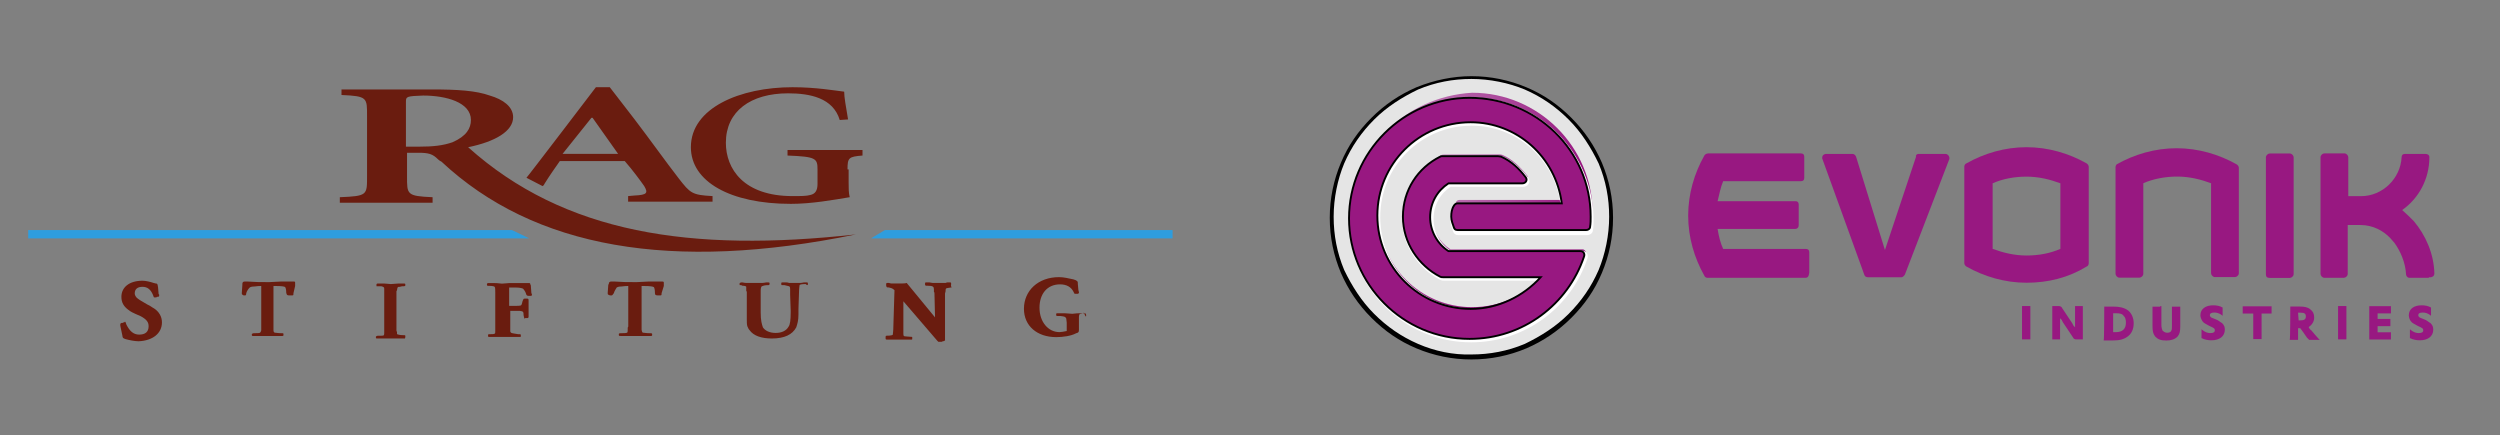 <?xml version="1.0" encoding="utf-8"?>
<!-- Generator: Adobe Illustrator 18.1.1, SVG Export Plug-In . SVG Version: 6.00 Build 0)  -->
<svg version="1.1"
	 id="svg2984" xmlns:svg="http://www.w3.org/2000/svg" xmlns:sodipodi="http://sodipodi.sourceforge.net/DTD/sodipodi-0.dtd" xmlns:inkscape="http://www.inkscape.org/namespaces/inkscape" xmlns:rdf="http://www.w3.org/1999/02/22-rdf-syntax-ns#" xmlns:cc="http://creativecommons.org/ns#" xmlns:dc="http://purl.org/dc/elements/1.1/" sodipodi:docname="RAG-Sitftung_Geschaeftsbericht_2013[1].pdf" inkscape:version="0.48.4 r9939"
	 xmlns="http://www.w3.org/2000/svg" xmlns:xlink="http://www.w3.org/1999/xlink" x="0px" y="0px" width="562.6px" height="97.9px"
	 viewBox="-190.6 745.9 562.6 97.9" enable-background="new -190.6 745.9 562.6 97.9" xml:space="preserve">
<rect x="-190.6" y="745.9" width="562.6" height="97.9" fill="#808080" stroke="none"/>
<sodipodi:namedview  inkscape:cy="-10.695863" inkscape:cx="72.400121" inkscape:zoom="3.588117" fit-margin-left="0" fit-margin-top="0" showgrid="false" guidetolerance="10" gridtolerance="10" objecttolerance="10" bordercolor="#666666" pagecolor="#ffffff" borderopacity="1" id="namedview2986" inkscape:current-layer="g2992" inkscape:window-maximized="1" inkscape:window-y="-8" inkscape:window-x="-8" fit-margin-bottom="0" fit-margin-right="0" inkscape:pageshadow="2" inkscape:pageopacity="0" inkscape:window-height="971" inkscape:window-width="1280">
	</sodipodi:namedview>
<g id="g2992" transform="matrix(1.25,0,0,-1.25,-353.915,923.625)" inkscape:label="RAG-Sitftung_Geschaeftsbericht_2013[1]" inkscape:groupmode="layer">
	<g id="g3183">
		<g id="g2994" transform="translate(412.654,717.158)">
			<path id="path2996" inkscape:connector-curvature="0" fill="#2E9DDE" d="M-122.7-616.4l-2.5-1.5h54.3v1.5H-122.7z"/>
		</g>
		<g id="g2998" transform="translate(283.132,717.158)">
			<path id="path3000" inkscape:connector-curvature="0" fill="#2E9DDE" d="M-147.4-616.4v-1.5h90.2l-3.1,1.5H-147.4z"/>
		</g>
		<g id="g3002" transform="translate(-85.22,-60.47)">
			<g>
				<g>
					<g id="g3004">
						<g id="g3010" transform="translate(388.528,763.713)">
							<path id="path3012" inkscape:connector-curvature="0" fill="#6A1C0F" d="M-143.5-619.1c0,1-0.5,1.9-1.4,2.5
								c-0.4,0.2-0.7,0.5-1.2,0.7c-1.2,0.7-1.4,0.8-1.9,1.2c-0.2,0.2-0.4,0.5-0.4,0.8c0,0.8,0.5,1.2,1.4,1.2s1.5-0.5,1.9-1.5
								c0.1-0.2,0.1-0.4,0.2-0.4h0.1h0.1h0.2l0.1,0.1h0.2c0.1,0,0.2,0.1,0.2,0.2v0.1v0.1l-0.1,0.1l-0.1,1.2
								c-0.1,0.6-0.1,0.7-0.4,0.7l-0.4,0.1c-0.6,0.2-1.4,0.4-2,0.4c-2.4,0-3.8-1.2-3.8-2.9c0-1,0.4-1.7,1.2-2.3
								c0.5-0.4,0.7-0.5,2.3-1.2c1.1-0.6,1.4-1.1,1.4-1.8c0-1-0.6-1.5-1.7-1.5c-1,0-1.7,0.6-2.3,1.8c-0.1,0.4-0.2,0.5-0.2,0.5h-0.1
								l-0.1-0.1h-0.1l-0.2-0.1h-0.2c-0.1-0.1-0.2-0.1-0.2-0.2v-0.2v-0.1l0.4-1.9v-0.1c0-0.1,0.1-0.1,0.1-0.2
								c0.1-0.1,0.2-0.1,0.4-0.2c0.7-0.2,1.7-0.4,2.4-0.4C-145.2-622.4-143.5-621.1-143.5-619.1"/>
						</g>
						<g id="g3014" transform="translate(408.705,769.163)">
							<path id="path3016" inkscape:connector-curvature="0" fill="#6A1C0F" d="M-139.7-618v0.4v0.2c0,0.2-0.1,0.2-0.2,0.2h-0.2
								h-0.2h-0.5h-1.5l-2-0.1h-0.7c-1.1,0-1.8,0-3.2,0.1h-0.4h-0.2c-0.2,0-0.4-0.1-0.4-0.4v-0.2l-0.1-1.4v-0.2
								c0-0.1,0.1-0.2,0.2-0.2l0.1-0.1h0.2h0.1c0.1,0,0.2,0.1,0.2,0.4c0.1,0.4,0.4,0.8,0.6,1c0.1,0.1,0.4,0.2,0.7,0.2
								c0.4,0,0.6,0.1,1.4,0.1v-7.3v-0.2v-0.4c0-0.2-0.1-0.4-0.2-0.5c-0.1-0.1-0.6-0.1-1.1-0.1c-0.2,0-0.4-0.1-0.4-0.2v-0.1
								c0-0.2,0.1-0.2,0.2-0.2h0.1h0.2h0.2h0.7h1.4h1.4h0.8h0.2h0.2h0.1c0.2,0,0.2,0.1,0.2,0.2v0.1c0,0.2,0,0.2-0.4,0.2
								c-0.6,0-1,0.1-1.2,0.1c-0.1,0.1-0.2,0.1-0.2,0.5v0.4v0.2v7.3h0.2c1.4,0,1.8-0.1,1.9-0.2c0.1-0.1,0.2-0.5,0.2-1
								c0.1-0.4,0.1-0.5,0.6-0.5h0.1h0.2c0.4,0,0.4,0,0.4,0.4L-139.7-618z"/>
						</g>
						<g id="g3018" transform="translate(425.344,761.51)">
							<path id="path3020" inkscape:connector-curvature="0" fill="#6A1C0F" d="M-136.5-619.5v0.1c0,0.2,0,0.2-0.4,0.2
								c-0.5,0-1,0.1-1.1,0.2v0.4c-0.1,0.1-0.1,0.2-0.1,0.4v0.2v6.3v0.4l0.1,0.2c0.1,0.6,0.1,0.6,0.5,0.6l0.4,0.1h0.2
								c0.4,0,0.4,0.1,0.4,0.2v0.1c0,0.2-0.1,0.2-0.2,0.2h-0.1h-0.1h-0.2h-0.6c-0.5,0-1-0.1-1.4-0.1c-0.4,0-0.8,0.1-1.2,0.1h-0.7
								h-0.4h-0.1c-0.1,0-0.2-0.1-0.2-0.2v-0.1c0-0.2,0-0.2,0.1-0.2h0.2h0.2h0.4c0.4-0.1,0.5-0.2,0.5-0.4v-0.6v-0.4v-6.3v-0.2v-0.4
								c0-0.5,0-0.6-0.5-0.6h-0.4h-0.2c-0.2,0-0.4-0.1-0.4-0.2v-0.1c0-0.2,0.1-0.2,0.2-0.2h0.2h0.2h0.7h1.4h1.3h0.6h0.2h0.1h0.1
								C-136.6-619.9-136.5-619.7-136.5-619.5"/>
						</g>
						<g id="g3022" transform="translate(444.535,767.887)">
							<path id="path3024" inkscape:connector-curvature="0" fill="#6A1C0F" d="M-132.9-618.3v0.1l-0.1,0.2l-0.1,1.4l-0.1,0.2
								c0,0.2-0.1,0.2-0.2,0.2h-0.1h-0.4h-0.7h-2.4l-1.3-0.1c-0.2,0-0.7,0.1-1.3,0.1h-0.7h-0.4h-0.1c-0.1,0-0.2-0.1-0.2-0.2v-0.1
								c0-0.2,0.1-0.2,0.4-0.2c0.6,0,1-0.1,1-0.2c0.1-0.1,0.1-0.6,0.1-1v-6.3v-0.2v-0.4c0-0.4,0-0.4-0.1-0.5s-0.5-0.1-0.7-0.1h-0.2
								h-0.1c-0.2,0-0.2-0.1-0.2-0.2v-0.1c0-0.2,0.1-0.2,0.2-0.2h0.1h0.2h0.7h1.3h1.4h1.1h0.4h0.2h0.1c0.2,0,0.2,0,0.2,0.2v0.1
								c0,0.2-0.1,0.2-0.2,0.2h-0.1h-0.2l-0.6,0.1c-0.6,0.1-0.7,0.1-0.8,0.4v0.2v0.4v0.2v2.9h1h0.7c0.6-0.1,0.7-0.1,0.7-0.8
								c0.1-0.4,0.1-0.6,0.2-0.6l0.1,0.1h0.2h0.1h0.1c0.1,0,0.2,0.1,0.2,0.2v0.1v1v1.7v0.1c0,0.2,0,0.4-0.2,0.4h-0.1h-0.2h-0.2
								c-0.2,0-0.2,0-0.4-0.5l-0.1-0.4c-0.1-0.4-0.2-0.4-1.3-0.4h-1v3.3h0.4h0.7c0.8,0,1.1-0.1,1.4-0.2c0.1-0.1,0.4-0.5,0.5-0.8
								c0.1-0.4,0.2-0.5,0.5-0.5h0.1h0.2C-133-618.5-132.9-618.5-132.9-618.3"/>
						</g>
						<g id="g3026" transform="translate(464.48,769.163)">
							<path id="path3028" inkscape:connector-curvature="0" fill="#6A1C0F" d="M-129.1-618v0.4v0.2c0,0.2-0.1,0.2-0.4,0.2h-0.2
								h-0.1h-0.6h-1.5l-2-0.1h-0.8c-1.1,0-1.8,0-3.2,0.1h-0.5h-0.2c-0.2,0-0.4-0.1-0.4-0.4l-0.1-0.2l-0.1-1.4v-0.2
								c0-0.1,0.1-0.2,0.2-0.2l0.2-0.1h0.2h0.1c0.1,0,0.2,0.1,0.4,0.4c0.1,0.4,0.4,0.8,0.5,1c0.1,0.1,0.4,0.2,0.7,0.2
								c0.4,0,0.6,0.1,1.4,0.1v-7.3l-0.1-0.2v-0.4c0-0.2,0-0.4-0.1-0.5c-0.2-0.1-0.7-0.1-1.1-0.1c-0.4,0-0.4-0.1-0.4-0.2v-0.1
								c0-0.2,0.1-0.2,0.4-0.2h0.1h0.1h0.4h0.7h1.4h1.4h0.8h0.2h0.2h0.1c0.2,0,0.2,0.1,0.2,0.2v0.1c0,0.2-0.1,0.2-0.5,0.2
								c-0.6,0-1,0.1-1.2,0.1c-0.1,0.1-0.1,0.1-0.2,0.5v0.4v0.2v7.3h0.2c1.5,0,1.8-0.1,2-0.2c0.1-0.1,0.2-0.5,0.2-1
								c0-0.4,0.1-0.5,0.6-0.5h0.2c0.4,0,0.4,0,0.4,0.4L-129.1-618z"/>
						</g>
						<g id="g3030" transform="translate(486.221,769.511)">
							<path id="path3032" inkscape:connector-curvature="0" fill="#6A1C0F" d="M-124.9-618v0.1c0,0.2-0.1,0.2-0.2,0.2h-0.1h-0.4
								c-0.1,0-0.4-0.1-0.6-0.1h-1h-1.1c-0.2,0.1-0.5,0.1-0.6,0.1h-0.4h-0.2c-0.2,0-0.2-0.1-0.2-0.2v-0.1c0-0.2,0.1-0.2,0.2-0.2h0.4
								l0.4-0.1c0.5-0.1,0.6-0.1,0.6-0.6v-0.4v-0.6l0.1-2.9v-0.2c0-1.5-0.1-2.3-0.4-2.7c-0.4-0.7-1.2-1.1-2.3-1.1
								c-1.1,0-1.9,0.4-2.3,1c-0.2,0.6-0.4,1.2-0.4,2.7v3.7v0.2c0,0.5,0.1,0.7,0.2,0.8c0.2,0.1,0.6,0.2,1,0.2h0.2
								c0.1,0,0.2,0.1,0.2,0.2v0.1c0,0.2-0.1,0.2-0.2,0.2h-0.2h-0.2c-0.1,0-0.4-0.1-0.7-0.1h-1.5h-1.3c-0.5,0-0.7,0.1-0.8,0.1h-0.1
								c-0.2,0-0.4-0.1-0.4-0.2v-0.1c0-0.2,0-0.2,0.2-0.2h0.1l0.2-0.1c0.4,0,0.7-0.1,0.7-0.2v-0.1v-0.2v-0.4l0.1-0.2v-4v-0.8
								c0-0.6,0-1.1,0.1-1.4c0.1-0.2,0.2-0.5,0.4-0.7c0.7-1,2.1-1.5,4-1.5c2.3,0,3.7,0.7,4.4,2c0.2,0.6,0.4,1.2,0.4,2.3v1l0.1,3
								c0,0.7,0.1,1.2,0.1,1.3s0.4,0.2,1.1,0.2C-125-618.3-124.9-618.2-124.9-618"/>
						</g>
						<g id="g3034" transform="translate(507.906,769.511)">
							<path id="path3036" inkscape:connector-curvature="0" fill="#6A1C0F" d="M-120.8-618v0.1c0,0.2-0.1,0.2-0.2,0.2h-0.2h-0.2
								c-0.1,0-0.2,0-0.4-0.1h-1.1h-1.2c-0.2,0-0.5,0.1-0.6,0.1h-0.4h-0.2c-0.2,0-0.2-0.1-0.2-0.2v-0.2c0-0.1,0.1-0.2,0.2-0.2h0.2
								c1.1,0,1.2-0.2,1.2-0.7v-0.4c0.1-0.1,0.1-0.2,0.1-0.4l0.1-4.2l-5.1,6.2c-0.2-0.1-0.7-0.1-1.8-0.1h-1l-0.4,0.1h-0.2h-0.1
								c-0.2,0-0.2-0.1-0.2-0.4c0-0.2,0.1-0.4,0.2-0.4h0.2c0.4-0.1,0.7-0.1,1.1-0.5l-0.2-6.5c0-0.8-0.1-1.4-0.1-1.5
								s-0.4-0.2-1.1-0.2c-0.2,0-0.2-0.1-0.2-0.4v-0.1c0-0.2,0.1-0.2,0.4-0.2h0.2h0.2h0.6h1h1.1h0.7h0.2h0.1h0.1
								c0.2,0,0.2,0,0.2,0.2v0.1c0,0.2,0,0.2-0.2,0.2c-0.4,0-1,0.1-1.2,0.1c-0.2,0.1-0.2,0.1-0.2,0.8v0.6v4.9l6.1-7.1
								c0.1-0.1,0.2-0.2,0.2-0.2h0.2h0.2h0.2l0.2,0.1c0.2,0,0.4,0.1,0.4,0.2v0.1v7.9v0.4l0.1,0.4c0,0.2,0,0.4,0.1,0.5
								c0.1,0.1,0.5,0.1,1,0.2C-120.9-618.3-120.8-618.3-120.8-618"/>
						</g>
						<g id="g3038" transform="translate(528.314,764.756)">
							<path id="path3040" inkscape:connector-curvature="0" fill="#6A1C0F" d="M-116.9-618.9L-116.9-618.9c0,0.2-0.1,0.4-0.2,0.4
								h-0.1h-0.1h-0.2h-0.6c-0.6,0-1.1-0.1-1.3-0.1l-1.4,0.1h-0.7h-0.4h-0.2c-0.2,0-0.2-0.1-0.2-0.2v-0.1c0-0.2,0.1-0.2,0.4-0.2
								h0.4c0.7-0.1,0.8-0.1,1-0.4c0-0.1,0.1-0.5,0.1-0.8v-1.5c-0.5-0.1-1-0.2-1.3-0.2c-2,0-3.6,1.8-3.6,4.4c0,2.5,1.4,4.2,3.7,4.2
								c1.2,0,2-0.5,2.4-1.3l0.1-0.2c0.1-0.2,0.1-0.2,0.2-0.2h0.1h0.2h0.2c0.2,0.1,0.2,0.1,0.2,0.2v0.1l-0.1,0.4l-0.1,1.1v0.2
								c0,0.2-0.1,0.4-0.8,0.6c-1,0.2-1.7,0.4-2.6,0.4c-3.7,0-6.3-2.4-6.3-5.7c0-3.1,2.4-5.1,5.8-5.1c1.2,0,2.7,0.2,3.6,0.7
								c0.4,0.1,0.5,0.2,0.5,0.6v1.7v0.2v0.4c0,0.4,0.1,0.4,0.1,0.5c0.1,0.1,0.1,0.1,0.2,0.1c0,0,0.1,0,0.4,0.1l0.2,0.1
								C-117-619.2-116.9-619.2-116.9-618.9"/>
						</g>
						<g id="g3042" transform="translate(492.252,786.847)">
							<path id="path3044" inkscape:connector-curvature="0" fill="#6A1C0F" d="M-123.8-614.7c0,2.1,0.2,2.3,2.7,2.5v1h-13.5v-1
								c5.1-0.2,5.4-0.5,5.4-2.5v-2.6c0-1.2-0.4-1.8-1.3-2c-0.7-0.2-1.7-0.2-3.2-0.2c-8.8,0-12,4.9-12,9.6c0,5.7,4.5,8.9,11.2,8.9
								c3.9,0,8.1-0.8,9.3-4.8l1.5,0.1c-0.4,2.4-0.7,4-0.7,5c-1.7,0.2-5.1,0.8-9.3,0.8c-9.4,0-18.3-3.7-18.3-10.8
								c0-6.2,7.1-10.2,18-10.2c3.7,0,7.6,0.7,10.6,1.2c-0.2,0.7-0.2,1.7-0.2,2.7v2.3H-123.8z M-169.1-599.9h2.5l4.4-5.7
								c2.9-3.8,5.6-7.6,8-10.7c2.1-2.7,2.4-3,6.1-3.2v-1h-15.2v1l1.1,0.1c2.4,0.1,2.5,0.5,1.8,1.7c-0.7,1-2.1,2.9-3.5,4.5h-11.7
								c-0.7-1-1.9-2.7-2.7-4c-0.1-0.2-0.2-0.4-0.4-0.5c-1,0.5-1.9,1-2.9,1.5C-181.6-616.3-169.1-599.9-169.1-599.9z M-169.9-605.4
								l-5.2-6.5h10l-4.6,6.5C-169.7-605.4-169.9-605.4-169.9-605.4z M-203.3-602.5v-8.1h2.4c2.5,0,4.3,0.2,6,0.8
								c2.5,1.1,3.3,2.5,3.3,4c0,3.2-4.5,4.4-8.6,4.4C-203.2-601.5-203.3-601.6-203.3-602.5 M-214.9-600.3h16.3
								c4.5,0,7.9-0.2,10.4-1.1c2.4-0.7,4.2-2,4.2-3.9c0-2.5-3.2-4.4-8.1-5.4c17.3-15.5,40-19,69.8-15.7
								c-33.1-6.8-57.9-2.5-74.6,13.1c-0.2,0.1-0.4,0.2-0.6,0.4c-1,1-1.7,1.2-3.6,1.2h-2v-4.2c0-3.3-0.1-3.6,4.6-3.8v-1h-16.7v1
								c5,0.2,4.9,0.4,4.9,3.8v10.8c0,3.3,0.1,3.6-4.6,3.8C-214.9-601.2-214.9-600.3-214.9-600.3z"/>
						</g>
					</g>
				</g>
			</g>
		</g>
	</g>
</g>
<g id="g10" transform="matrix(1.25,0,0,-1.25,-657.298,60.268)" inkscape:label="Evonik-Annual-Report-2013" inkscape:groupmode="layer">
	<g id="g12" transform="translate(125.586,-59.503)">
		<g id="g14">
			<g id="g20">
				<g id="g22">
					<path id="path32" inkscape:connector-curvature="0" fill="#E5E5E5" d="M487.6-528c0-13.8,11.2-25.1,25.1-25.1l0,0
						c13.8,0,25.1,11.2,25.1,25.1l0,0c0,13.8-11.2,25.1-25.1,25.1l0,0C498.8-502.9,487.6-514.1,487.6-528"/>
				</g>
			</g>
		</g>
	</g>
	<g id="g34" transform="translate(125.586,-59.503)">
		<g id="g36">
			<g id="g42">
				<g id="g44">
					
						<radialGradient id="path54_1_" cx="487.721" cy="-1010.037" r="1" gradientTransform="matrix(45.119 0 0 -45.119 -21502.979 -46089.598)" gradientUnits="userSpaceOnUse">
						<stop  offset="0" style="stop-color:#CC9CC8"/>
						<stop  offset="0.65" style="stop-color:#981881"/>
						<stop  offset="1" style="stop-color:#8C1676"/>
					</radialGradient>
					<path id="path54" inkscape:connector-curvature="0" fill="url(#path54_1_)" d="M491-528c0-12,9.8-21.7,21.7-21.7l0,0
						c9.5,0,17.6,6.2,20.6,14.8l0,0c0.1,0.5-0.2,1-0.6,1l0,0h-23.8c-2,1.3-3.3,3.5-3.3,6.1l0,0c0,2.5,1.3,4.8,3.3,6.1l0,0h13.2
						c0.6,0,1,0.6,0.6,1.1l0,0c-1.2,1.5-2.6,2.9-4.4,3.7l0,0c-0.1,0-0.2,0.1-0.6,0.1l0,0h-9.8c-0.2,0-0.4,0-0.6-0.1l0,0
						c-3.9-2-6.7-6.1-6.7-10.8l0,0c0-4.8,2.7-8.8,6.7-10.8l0,0c0.1-0.1,0.4-0.1,0.6-0.1l0,0h17.5c-3.1-3.6-7.6-5.7-12.6-5.7l0,0
						c-9.3,0-16.8,7.5-16.8,16.8l0,0c0,9.3,7.5,16.8,16.8,16.8l0,0c8.5,0,15.4-6.2,16.5-14.3l0,0h-18.8c-0.2,0-0.5-0.1-0.6-0.4l0,0
						c-0.2-0.6-0.5-1.3-0.5-2l0,0c0-0.7,0.1-1.4,0.5-2l0,0c0.1-0.2,0.4-0.4,0.6-0.4l0,0h23.2c0.4,0,0.6,0.2,0.7,0.6l0,0
						c0,0.6,0.1,1.2,0.1,1.8l0,0c0,12-9.8,21.7-21.7,21.7l0,0C500.7-506.4,491-516,491-528"/>
				</g>
			</g>
		</g>
	</g>
	<g>
		<g>
			<g id="g58" transform="translate(125.586,-59.503)">
				<g id="g64" transform="translate(421.514,100.514)">
					<path id="path66" inkscape:connector-curvature="0" fill="none" stroke="#FFFFFF" stroke-width="0.691" d="M91.2-611.8
						c-9.3,0-16.8-7.5-16.8-16.8s7.5-16.8,16.8-16.8c5,0,9.5,2.3,12.6,5.7H86.3c-0.2,0-0.4,0-0.6,0.1c-3.9,2-6.7,6.1-6.7,10.8
						c0,4.8,2.7,8.8,6.7,10.8c0.1,0.1,0.4,0.1,0.6,0.1h9.8c0.2,0,0.5-0.1,0.6-0.1c1.8-0.8,3.2-2.1,4.4-3.7c0.4-0.5,0-1.1-0.6-1.1
						H87.3c-2-1.3-3.3-3.5-3.3-6.1s1.3-4.8,3.3-6.1h23.8c0.5,0,0.8-0.5,0.6-1c-2.9-8.6-11-14.8-20.6-14.8c-12,0-21.7,9.8-21.7,21.7
						c0,12,9.8,21.7,21.7,21.7c12,0,21.7-9.8,21.7-21.7c0-0.6,0-1.2-0.1-1.8c0-0.4-0.4-0.6-0.7-0.6H88.8c-0.4,0-0.5,0.2-0.6,0.4
						c-0.2,0.6-0.5,1.3-0.5,2c0,0.7,0.1,1.4,0.5,2c0.1,0.2,0.4,0.4,0.6,0.4h18.8C106.6-617.9,99.5-611.8,91.2-611.8z"/>
				</g>
				<g id="g68" transform="translate(421.341,100.687)">
					<path id="path70" inkscape:connector-curvature="0" fill="#981881" stroke="#000000" stroke-width="0.346" d="M91.2-611.7
						c-9.3,0-16.8-7.5-16.8-16.8s7.5-16.8,16.8-16.8c5,0,9.5,2.3,12.6,5.7H86.3c-0.2,0-0.4,0-0.6,0.1c-3.9,2-6.7,6.1-6.7,10.8
						c0,4.8,2.7,8.8,6.7,10.8c0.1,0.1,0.4,0.1,0.6,0.1h9.8c0.2,0,0.5-0.1,0.6-0.1c1.8-0.8,3.2-2.1,4.4-3.7c0.4-0.5,0-1.1-0.6-1.1
						H87.2c-2-1.3-3.3-3.5-3.3-6.1c0-2.5,1.3-4.8,3.3-6.1h23.8c0.5,0,0.8-0.5,0.6-1c-2.9-8.6-11-14.8-20.6-14.8
						c-12,0-21.7,9.8-21.7,21.7c0,11.9,9.8,21.7,21.7,21.7s21.8-9.4,21.8-21.4c0-0.6,0-1.2-0.1-1.8c0-0.4-0.4-0.6-0.7-0.6H88.8
						c-0.4,0-0.5,0.2-0.6,0.4c-0.2,0.6-0.5,1.3-0.5,2c0,0.7,0.1,1.4,0.5,2c0.1,0.2,0.4,0.4,0.6,0.4h18.8
						C106.5-617.9,99.5-611.7,91.2-611.7z"/>
				</g>
				<g id="g72" transform="translate(413.373,67.182)">
					<path id="path74" inkscape:connector-curvature="0" d="M89.7-618.1c-3,1.3-5.6,3.1-7.9,5.4c-2.3,2.3-4,5-5.4,7.9
						c-1.3,3.1-1.9,6.3-1.9,9.6c0,3.3,0.7,6.7,1.9,9.6c1.3,3,3.1,5.6,5.4,7.9c2.3,2.3,5,4,7.9,5.4c3.1,1.3,6.3,1.9,9.6,1.9
						s6.7-0.7,9.6-1.9c3-1.3,5.6-3.1,7.9-5.4c2.3-2.3,4-5,5.4-7.9c1.3-3.1,1.9-6.3,1.9-9.6c0-3.3-0.7-6.7-1.9-9.6
						c-1.3-3-3.1-5.6-5.4-7.9c-2.3-2.3-5-4-7.9-5.4c-3.1-1.3-6.3-1.9-9.6-1.9C96-620.1,92.7-619.4,89.7-618.1 M89.4-571.9
						c-3-1.3-5.7-3.1-8.1-5.5c-2.4-2.4-4.2-5-5.5-8.1s-2-6.4-2-9.9c0-3.5,0.7-6.8,2-9.9c1.3-3,3.1-5.7,5.5-8.1
						c2.4-2.4,5-4.2,8.1-5.5c3.1-1.3,6.4-2,9.9-2s6.8,0.7,9.9,2c3,1.3,5.7,3.1,8.1,5.5s4.2,5,5.5,8.1s2,6.4,2,9.9
						c0,3.5-0.7,6.8-2,9.9c-1.3,3-3.1,5.7-5.5,8.1c-2.4,2.4-5,4.2-8.1,5.5s-6.4,2-9.9,2C96-569.9,92.6-570.6,89.4-571.9"/>
				</g>
				<g id="g76" transform="translate(566.239,77.185)">
					<path id="path78" inkscape:connector-curvature="0" fill="#981881" d="M118.8-616.2h-3.5c-0.4,0-0.6,0.4-0.6,0.6
						c-0.1,2.1-1,4.2-2.1,5.7c-0.2,0.2-0.5,0.6-0.7,0.8c-1.3,1.4-3.2,2.4-5.4,2.4h-2.3v-8.8c0-0.4-0.4-0.7-0.7-0.7H100
						c-0.4,0-0.7,0.4-0.7,0.7v21c0,0.4,0.4,0.7,0.7,0.7h3.6c0.4,0,0.7-0.4,0.7-0.7v-7h2.3c3.9,0,7.1,3.2,7.3,7
						c0,0.4,0.2,0.6,0.6,0.6h3.7c0.4,0,0.7-0.2,0.7-0.6c0-3.9-1.9-7.4-4.9-9.5c0.7-0.6,1.4-1.3,2.1-2c2.1-2.5,3.6-5.8,3.7-9.4
						c0-0.4-0.2-0.6-0.6-0.7H118.8z"/>
				</g>
				<g id="g80" transform="translate(533.335,91.51)">
					<path id="path82" inkscape:connector-curvature="0" fill="#981881" d="M112.5-613.5c-1.9,0.7-3.9,1.2-6.1,1.2
						c-2.1,0-4.3-0.4-6.1-1.2v-16.3c0-0.4-0.4-0.7-0.7-0.7h-3.6c-0.4,0-0.7,0.4-0.7,0.7v19.2c0,0.2,0.1,0.4,0.2,0.5
						c3.2,1.8,6.9,2.9,10.8,2.9s7.6-1.1,10.8-2.9c0.2-0.1,0.4-0.4,0.4-0.6v-19c0-0.4-0.4-0.7-0.7-0.7h-3.6c-0.4,0-0.7,0.4-0.7,0.7
						v16.3H112.5z"/>
				</g>
				<g id="g84" transform="translate(541.605,77.764)">
					<path id="path86" inkscape:connector-curvature="0" fill="#981881" d="M114.1-616.1v21c0,0.4,0.4,0.7,0.7,0.7h3.6
						c0.4,0,0.7-0.4,0.7-0.7v-21c0-0.4-0.4-0.7-0.7-0.7h-3.6C114.3-616.8,114.1-616.6,114.1-616.1"/>
				</g>
				<g id="g88" transform="translate(489.024,95.886)">
					<path id="path90" inkscape:connector-curvature="0" fill="#981881" d="M104.1-612.6h4.9c0.4,0,0.7-0.4,0.7-0.7
						c0-0.1,0-0.1,0-0.2l-8-20.8c-0.1-0.2-0.4-0.5-0.6-0.5H95c-0.2,0-0.5,0.1-0.6,0.4l-7.6,21v0.1c0,0.4,0.2,0.6,0.6,0.7h4.9
						c0.2,0,0.5-0.2,0.6-0.5l5.2-16.8l5.6,16.8C103.6-612.9,103.8-612.6,104.1-612.6"/>
				</g>
				<g id="g92" transform="translate(471.998,77.179)">
					<path id="path94" inkscape:connector-curvature="0" fill="#981881" d="M100.8-616.2H83.2c-0.2,0-0.5,0.1-0.6,0.4
						c-1.8,3.2-2.9,6.9-2.9,10.8s1.1,7.6,2.9,10.8c0.1,0.2,0.4,0.4,0.7,0.4H100c0.4,0,0.6-0.2,0.6-0.6v-3.8c0-0.4-0.2-0.6-0.6-0.6
						h-14c-0.5-1.2-0.7-2.4-1-3.6h14c0.4,0,0.6-0.2,0.6-0.6v-3.7c0-0.4-0.2-0.7-0.7-0.7H85c0.2-1.3,0.5-2.5,1-3.6h14.9
						c0.4,0,0.6-0.2,0.6-0.6v-3.7C101.4-616,101.2-616.2,100.8-616.2"/>
				</g>
				<g id="g96" transform="translate(505.41,76.397)">
					<path id="path98" inkscape:connector-curvature="0" fill="#981881" d="M107.2-616.3c-3.9,0-7.6,1.1-10.8,2.9
						c-0.2,0.1-0.4,0.4-0.4,0.6v17.4c0,0.2,0.1,0.5,0.4,0.6c3.2,1.8,6.9,2.9,10.8,2.9s7.6-1.1,10.8-2.9c0.2-0.1,0.4-0.4,0.4-0.6
						v-17.4c0-0.2-0.1-0.5-0.4-0.6C114.7-615.4,111.1-616.3,107.2-616.3 M113.3-598.4c-1.9,0.7-3.9,1.2-6.1,1.2s-4.3-0.4-6.1-1.2
						v-11.8c1.9-0.7,3.9-1.2,6.1-1.2s4.3,0.4,6.1,1.2V-598.4z"/>
				</g>
				<g id="g100" transform="translate(563.435,69.431)">
					<path id="path102" inkscape:connector-curvature="0" fill="#981881" d="M118.2-617.7l0.1-0.1c0.6-0.5,1.1-0.6,1.5-0.6
						c0.6,0,0.8,0.2,0.8,0.5s-0.1,0.4-1,0.8c-0.7,0.4-1,0.5-1.2,0.8c-0.2,0.2-0.4,0.7-0.4,1.1c0,1.2,1,1.8,2.3,1.8
						c0.6,0,1.2-0.1,1.7-0.4l0,0v-1.5l-0.1,0.1c-0.5,0.4-1,0.5-1.4,0.5c-0.6,0-0.8-0.2-0.8-0.5c0-0.1,0.1-0.4,0.5-0.5l0.5-0.2
						c0.6-0.2,0.8-0.5,1.2-0.7c0.4-0.4,0.5-0.7,0.5-1.2c0-1.2-1-1.9-2.4-1.9c-0.6,0-1.2,0.1-1.8,0.4l0,0L118.2-617.7L118.2-617.7z"
						/>
				</g>
				<g id="g104" transform="translate(557.218,72.878)">
					<path id="path106" inkscape:connector-curvature="0" fill="#981881" d="M117.1-617h3.9v-1.3h-2.4v-1h2.3v-1.3h-2.3v-1.1h2.4
						v-1.3h-3.9V-617z"/>
				</g>
				<path id="path108" inkscape:connector-curvature="0" fill="#981881" d="M668.7-544.1h1.5v-6h-1.5V-544.1z"/>
				<g id="g110" transform="translate(539.631,71.751)">
					<path id="path112" inkscape:connector-curvature="0" fill="#981881" d="M113.7-617.2h-1.8v1.3h5.2v-1.3h-1.8v-4.6h-1.5v4.6
						H113.7z"/>
				</g>
				<g id="g114" transform="translate(531.914,69.431)">
					<path id="path116" inkscape:connector-curvature="0" fill="#981881" d="M112.2-617.7l0.1-0.1c0.6-0.5,1.1-0.6,1.5-0.6
						c0.6,0,0.8,0.2,0.8,0.5s-0.1,0.4-1,0.8c-0.7,0.4-1,0.5-1.2,0.8s-0.4,0.7-0.4,1.1c0,1.2,1,1.8,2.3,1.8c0.6,0,1.2-0.1,1.7-0.4
						l0,0v-1.5l-0.1,0.1c-0.5,0.4-1,0.5-1.4,0.5c-0.6,0-0.8-0.2-0.8-0.5c0-0.1,0.1-0.4,0.5-0.5l0.5-0.2c0.6-0.2,0.8-0.5,1.2-0.7
						c0.4-0.4,0.5-0.7,0.5-1.2c0-1.2-1-1.9-2.4-1.9c-0.6,0-1.2,0.1-1.8,0.4l0,0L112.2-617.7L112.2-617.7z"/>
				</g>
				<g id="g118" transform="translate(525.791,72.892)">
					<path id="path120" inkscape:connector-curvature="0" fill="#981881" d="M111.1-617v-3.3c0-0.6,0.1-0.8,0.2-1.1
						c0.2-0.2,0.5-0.4,0.8-0.4c0.4,0,0.7,0.1,0.8,0.4c0.1,0.2,0.1,0.4,0.1,1v3.3h1.5v-3.5c0-1-0.1-1.4-0.5-1.9
						c-0.5-0.5-1.2-0.7-2-0.7c-1,0-1.5,0.2-2,0.7c-0.4,0.5-0.5,1-0.5,1.9v3.5h1.4V-617z"/>
				</g>
				<g id="g122" transform="translate(509.35,72.892)">
					<path id="path124" inkscape:connector-curvature="0" fill="#981881" d="M107.9-617h1.2c0.2,0,0.5-0.1,0.6-0.4l1.8-2.7
						c0.1-0.2,0.2-0.5,0.5-0.7c0,0.2,0,0.5,0,0.8v3h1.4v-6h-1.2c-0.2,0-0.5,0.1-0.6,0.4l-1.8,2.7c-0.1,0.2-0.2,0.5-0.5,0.7
						c0-0.4,0-0.6,0-0.8v-3h-1.4V-617z"/>
				</g>
				<g id="g126" transform="translate(518.505,69.002)">
					<path id="path128" inkscape:connector-curvature="0" fill="#981881" d="M109.7-617.8c0.2,0,0.4,0,0.5,0c1.2,0,1.8,0.6,1.8,1.7
						c0,0.5-0.1,1-0.4,1.2c-0.2,0.4-0.7,0.5-1.4,0.5c-0.1,0-0.2,0-0.5,0V-617.8z M108.1-613.2h0.2c0.5,0,1.1,0,1.4,0
						c1.2,0,2-0.2,2.7-0.7c0.6-0.5,1-1.3,1-2.3c0-1.1-0.4-1.9-1.1-2.4c-0.7-0.5-1.4-0.7-2.7-0.7c-0.5,0-1.1,0-1.5,0H108
						C108.1-619.2,108.1-613.2,108.1-613.2z"/>
				</g>
				<g id="g130" transform="translate(546.599,70.71)">
					<path id="path132" inkscape:connector-curvature="0" fill="#981881" d="M115-617.4c0.1,0,0.1,0,0.2,0c0.8,0,1.1,0.2,1.1,0.7
						s-0.2,0.7-1,0.7c-0.1,0-0.2,0-0.4,0L115-617.4z M113.5-614.9h0.2c0.5,0,1.2,0,1.5,0c0.8,0,1.4-0.1,1.9-0.5
						c0.5-0.4,0.7-0.8,0.7-1.5c0-0.7-0.4-1.3-1-1.7c0.1-0.2,0.2-0.4,0.5-0.6c0.5-0.6,1-1.2,1.3-1.5l0.2-0.2h-1.9
						c-0.1,0.1-0.2,0.2-0.4,0.4c-0.5,0.7-0.8,1.2-1.2,1.7l0,0h-0.2c0,0-0.1,0-0.2,0v-2.1h-1.5C113.5-620.9,113.5-614.9,113.5-614.9z
						"/>
				</g>
				<path id="path134" inkscape:connector-curvature="0" fill="#981881" d="M611.8-544.1h1.5v-6h-1.5V-544.1z"/>
			</g>
		</g>
	</g>
</g>
</svg>
